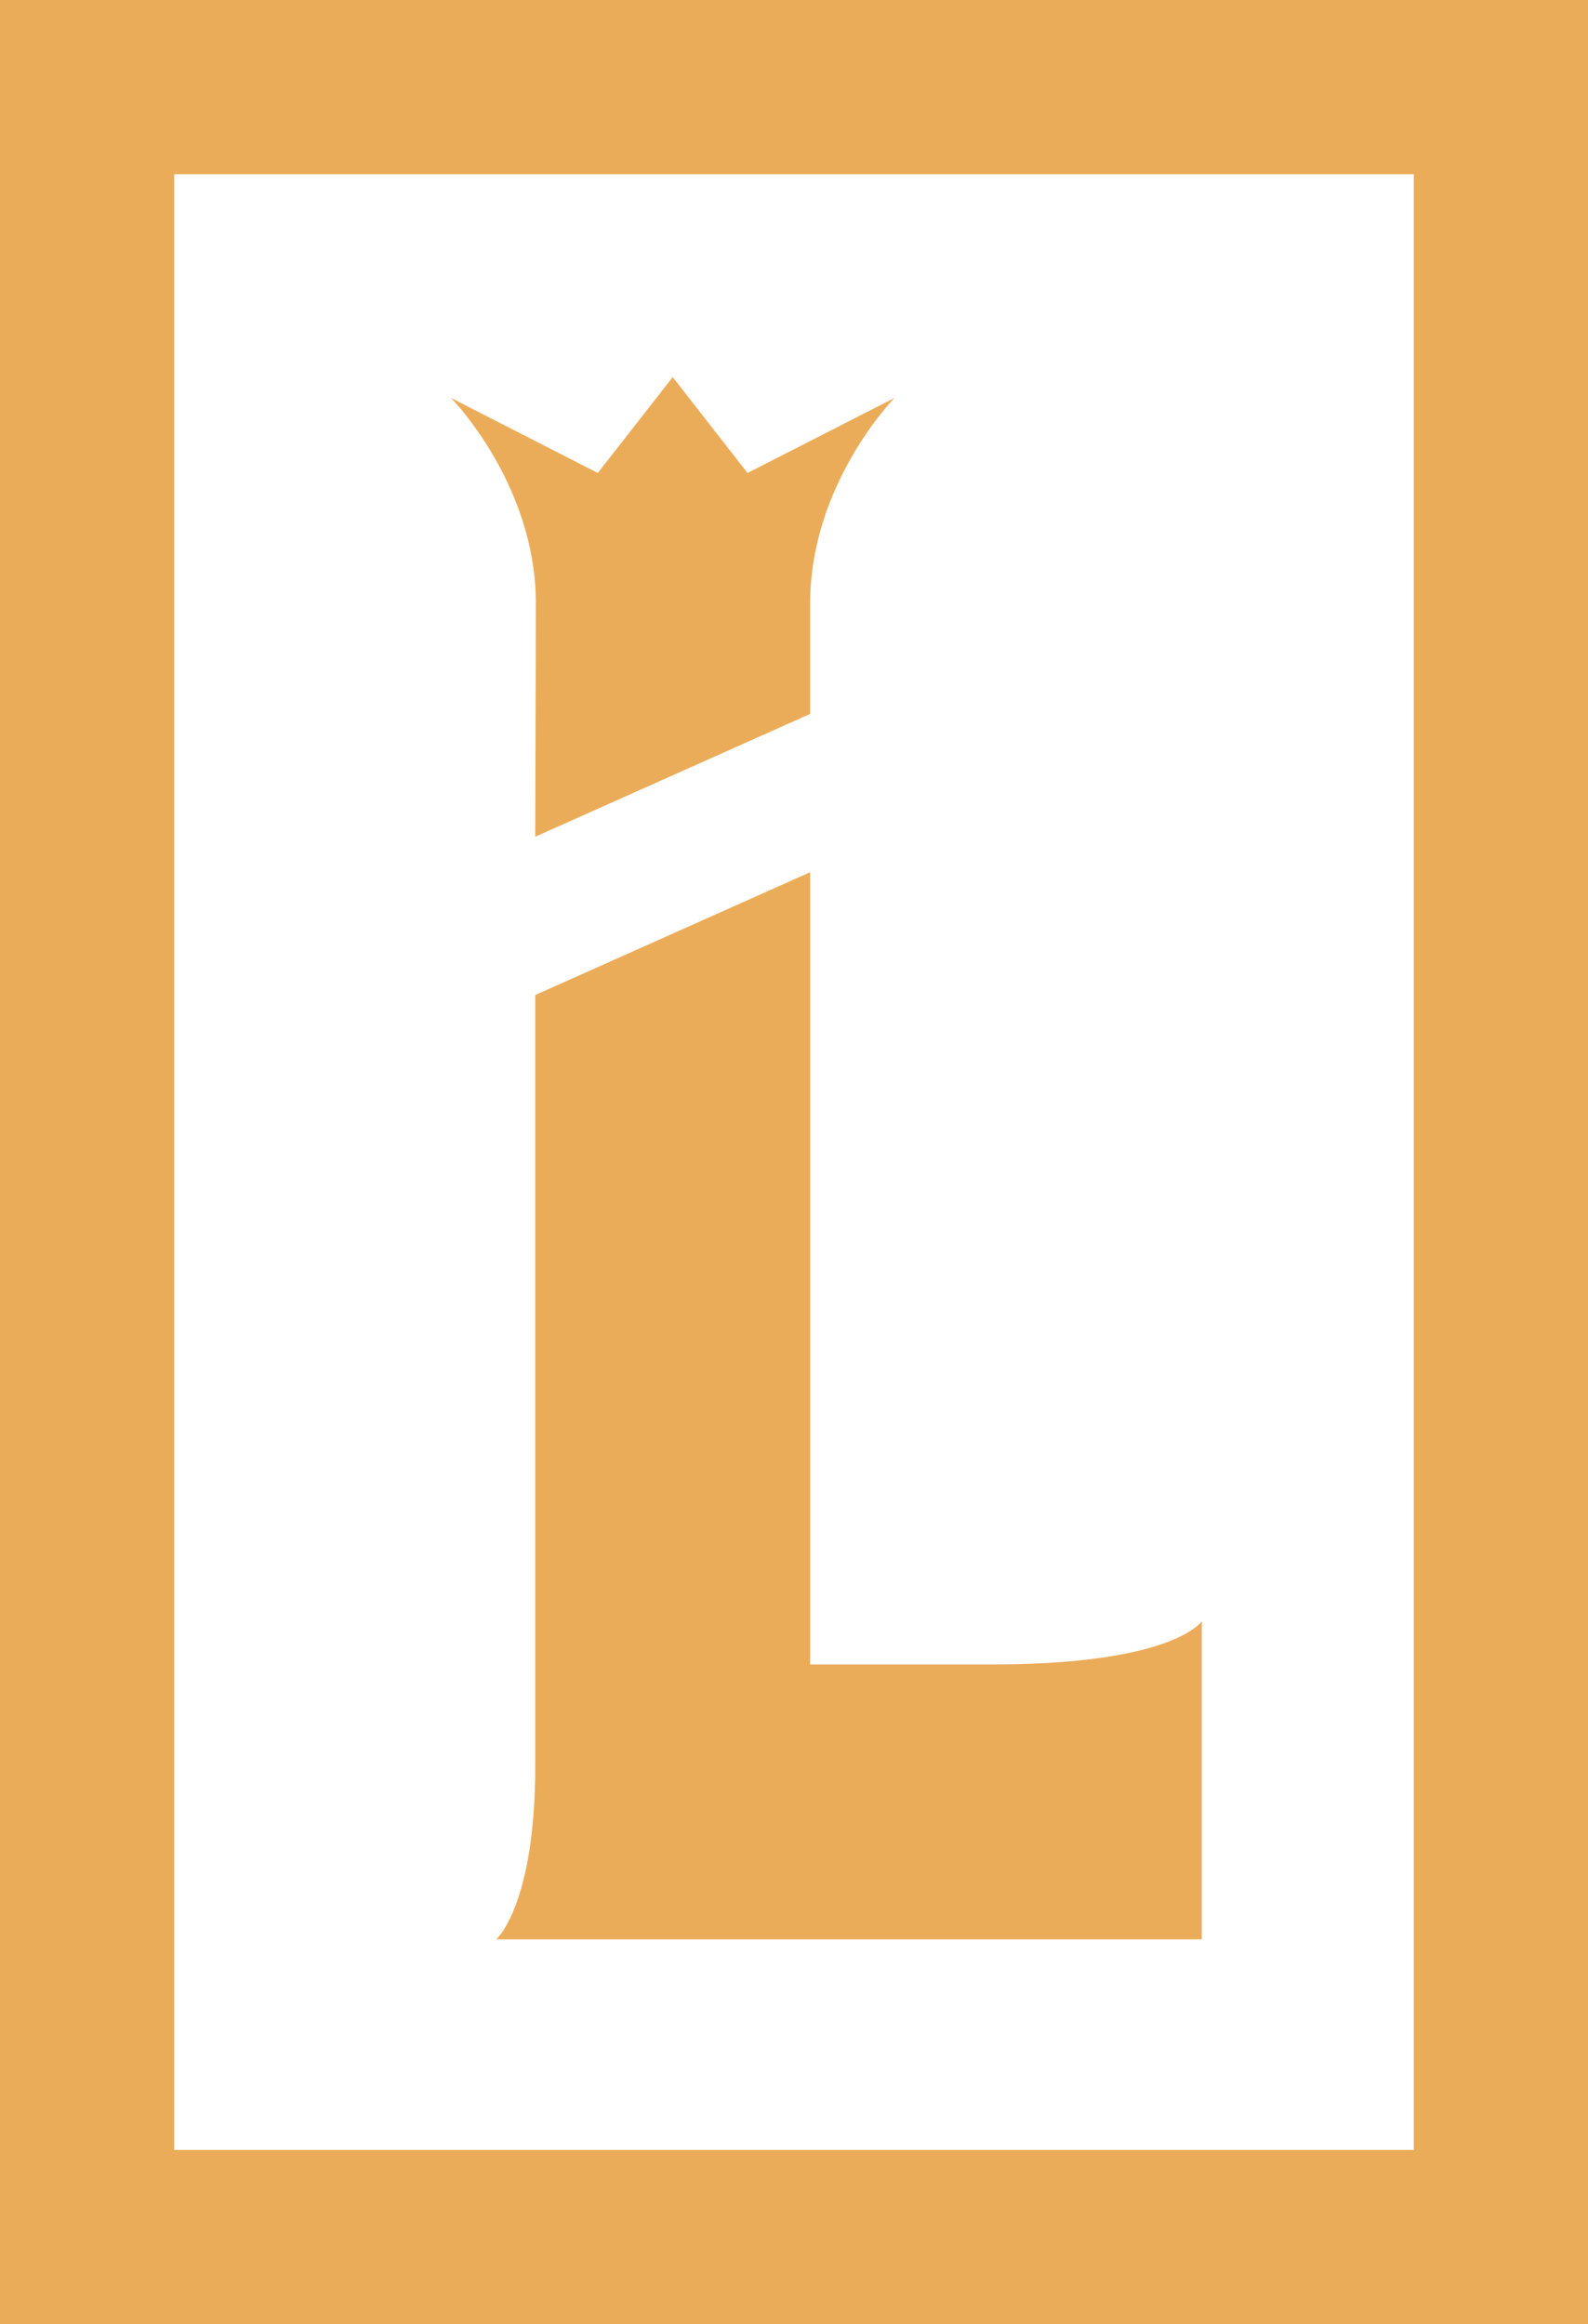<?xml version="1.0" encoding="UTF-8"?>
<svg id="Capa_2" data-name="Capa 2" xmlns="http://www.w3.org/2000/svg" viewBox="0 0 418.88 612.95">
  <defs>
    <style>
      .cls-1 {
        fill: #ebac59;
        stroke-width: 0px;
      }
    </style>
  </defs>
  <g id="Versiones_de_marca" data-name="Versiones de marca">
    <g>
      <path class="cls-1" d="M141.34,159.13c0,15.38-.16,61.54-.16,61.54l72.52-32.39v-29.15c0-31.56,22.24-54.18,22.24-54.18l-38.75,19.79-19.74-25.28-19.77,25.28-38.71-19.79s22.38,22.62,22.38,54.18Z"/>
      <path class="cls-1" d="M261.92,438.95h-48.21v-208.93l-72.52,32.4v203.16c0,36.92-10.28,45.89-10.28,45.89h186.09v-83.88s-7.36,11.36-55.07,11.36Z"/>
      <path class="cls-1" d="M0,0v612.95h418.88V0H0ZM372.93,567H45.95V45.95h326.98v521.05Z"/>
    </g>
  </g>
</svg>